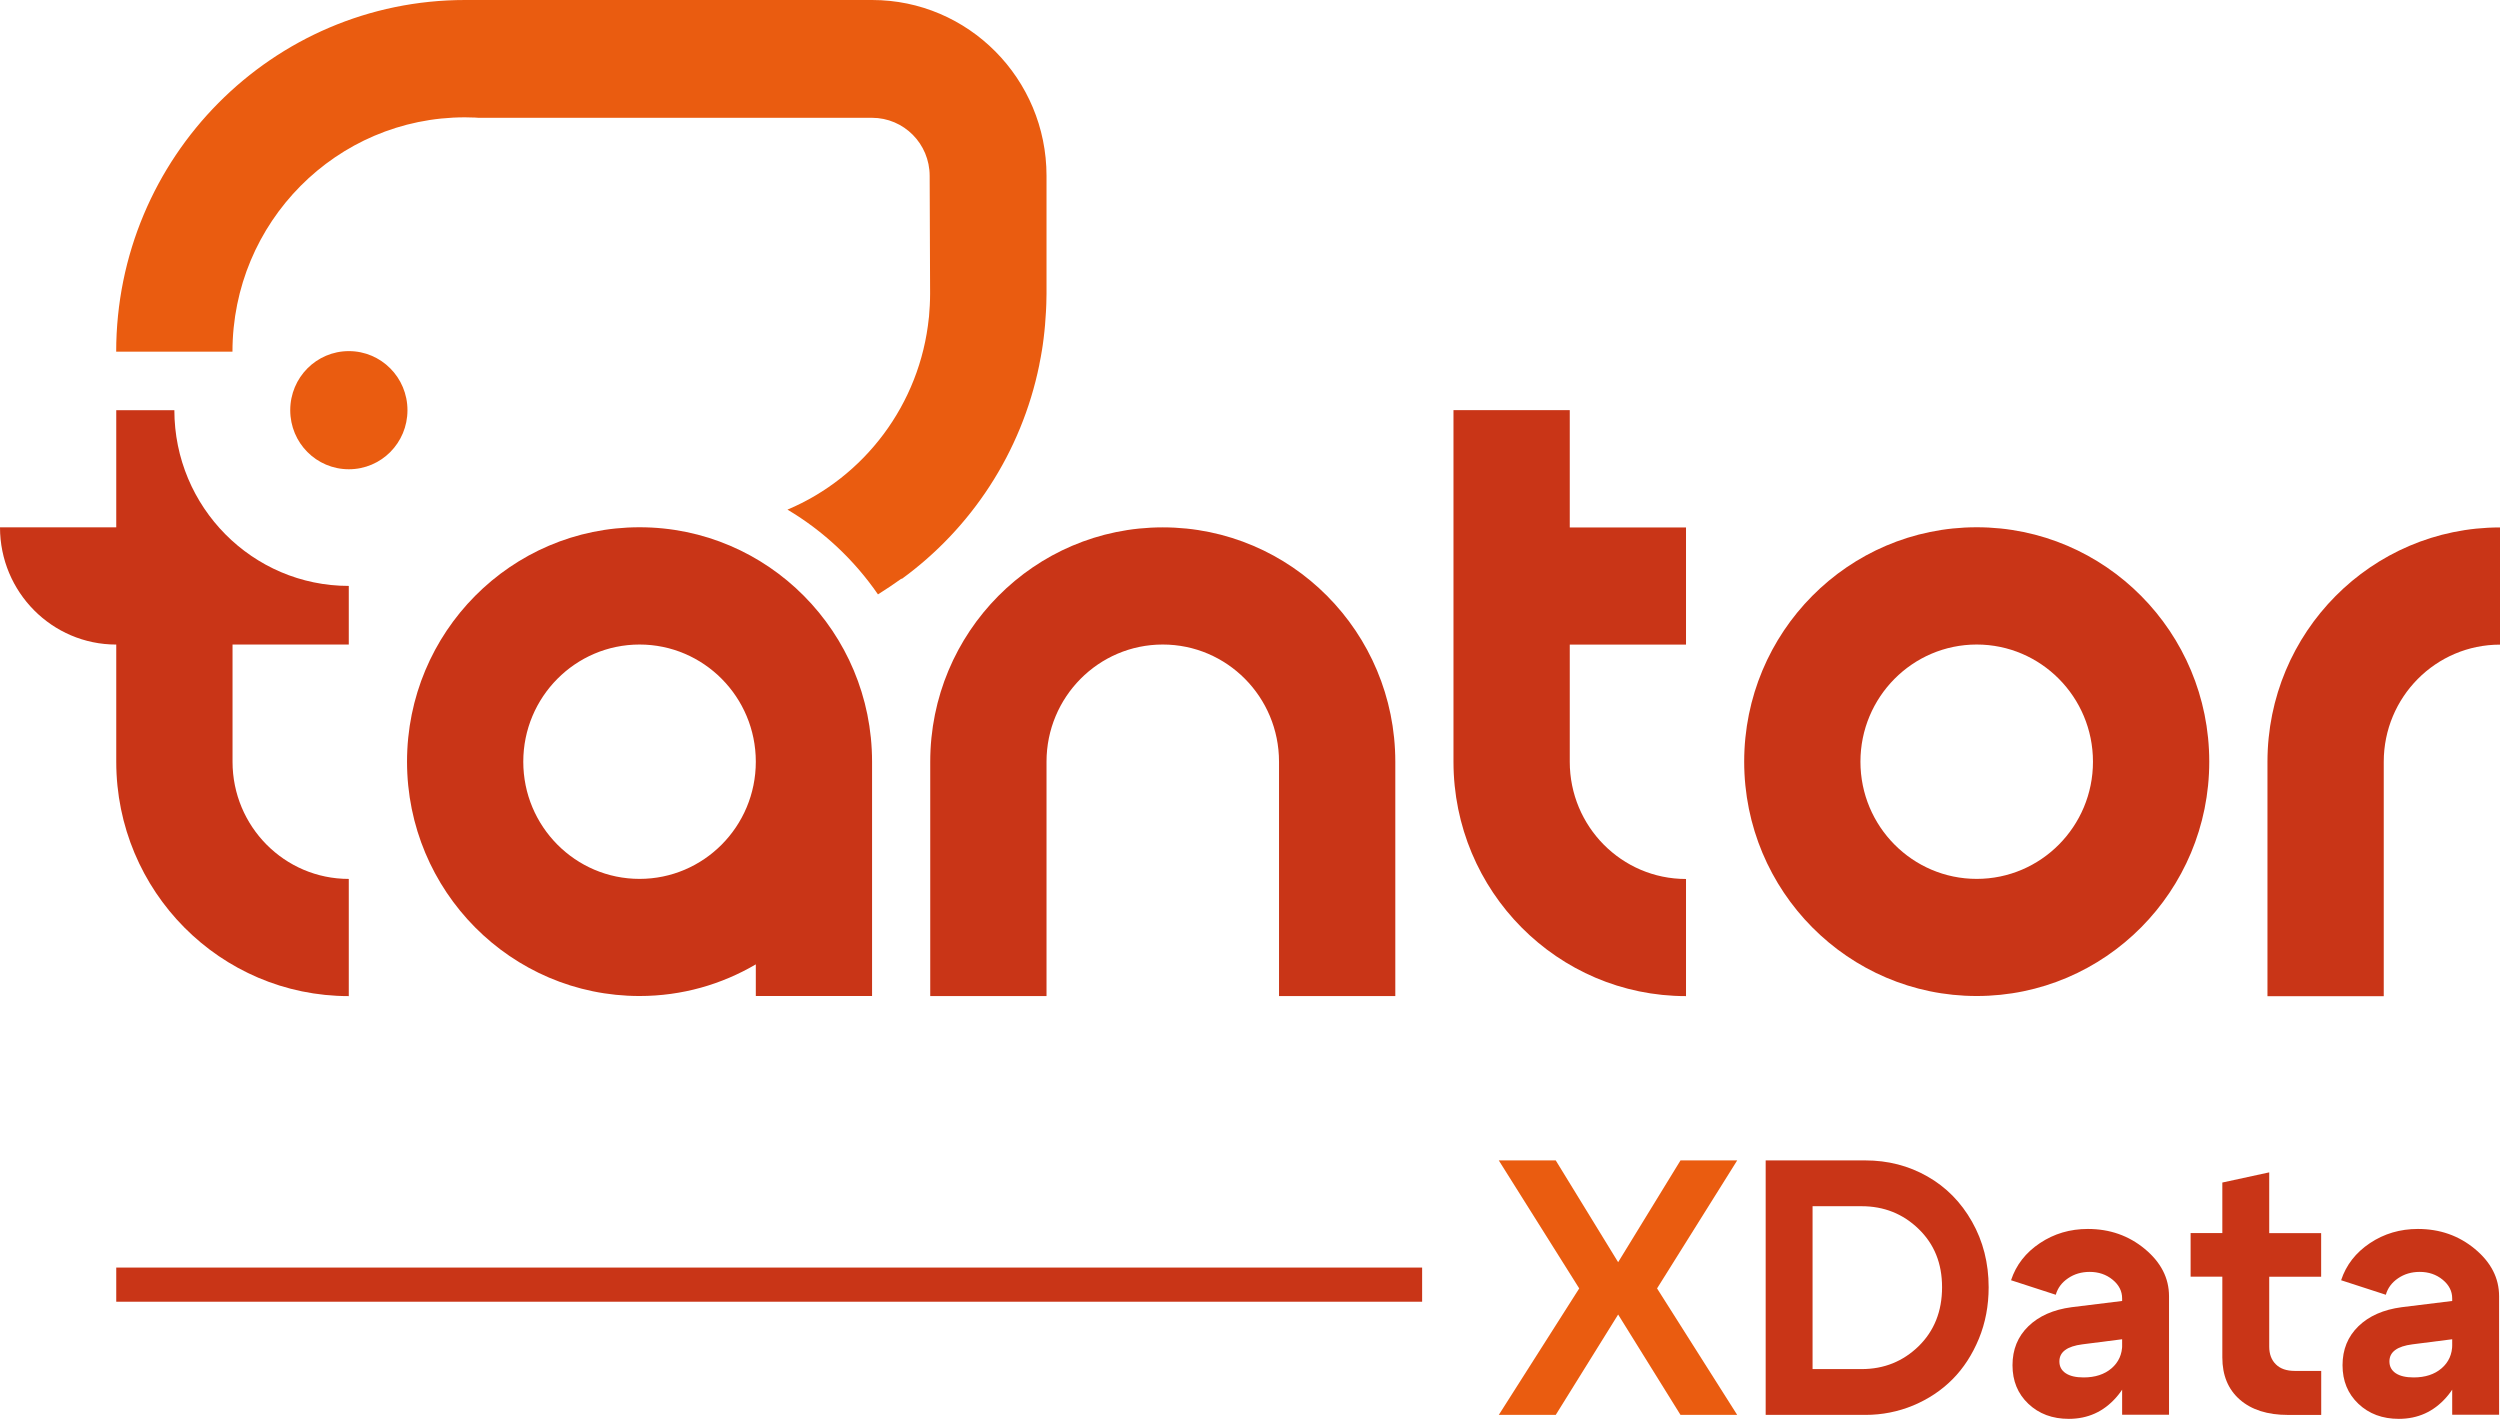 <svg width="74" height="42" viewBox="0 0 74 42" fill="none" xmlns="http://www.w3.org/2000/svg">
<g clip-path="url(#clip0_95_825)">
<path d="M46.465 12.139H43.023V22.547C43.023 26.381 46.105 29.485 49.906 29.485V26.018C48.002 26.018 46.465 24.464 46.465 22.549V19.081H49.906V15.612H46.465V12.139Z" fill="#C93517"/>
<path d="M58.511 15.607C54.707 15.607 51.628 18.713 51.628 22.545C51.628 26.377 54.709 29.482 58.511 29.482C62.312 29.482 65.394 26.377 65.394 22.545C65.394 18.713 62.312 15.607 58.511 15.607ZM58.511 26.015C56.611 26.015 55.069 24.462 55.069 22.547C55.069 20.632 56.611 19.078 58.511 19.078C60.41 19.078 61.952 20.632 61.952 22.547C61.952 24.462 60.41 26.015 58.511 26.015Z" fill="#C93517"/>
<path d="M67.117 22.549V29.487H70.559V22.549C70.559 20.635 72.098 19.081 74 19.081V15.612C70.196 15.612 67.117 18.718 67.117 22.549Z" fill="#C93517"/>
<path d="M18.931 15.607C15.127 15.607 12.048 18.713 12.048 22.545C12.048 26.377 15.129 29.482 18.931 29.482C20.188 29.482 21.36 29.139 22.372 28.545V29.482H25.813V22.545C25.813 18.715 22.732 15.607 18.931 15.607ZM18.931 26.015C17.031 26.015 15.489 24.462 15.489 22.547C15.489 20.632 17.031 19.078 18.931 19.078C20.83 19.078 22.372 20.632 22.372 22.547C22.372 24.462 20.83 26.015 18.931 26.015Z" fill="#C93517"/>
<path d="M34.418 15.61C30.614 15.61 27.535 18.715 27.535 22.547V29.484H30.977V22.547C30.977 20.632 32.516 19.078 34.418 19.078C36.32 19.078 37.859 20.632 37.859 22.547V29.484H41.301V22.547C41.301 18.713 38.218 15.61 34.418 15.61Z" fill="#C93517"/>
<path d="M5.163 12.141H3.441V15.61H0C0 16.567 0.385 17.435 1.008 18.063C1.631 18.691 2.492 19.079 3.441 19.079V22.547C3.441 26.381 6.522 29.485 10.324 29.485V26.016C8.42 26.016 6.883 24.462 6.883 22.547V19.079H10.324V17.343C7.475 17.343 5.161 15.011 5.161 12.139L5.163 12.141Z" fill="#C93517"/>
<path d="M10.326 10.393C9.369 10.393 8.591 11.173 8.591 12.142C8.591 13.11 9.365 13.89 10.326 13.89C11.287 13.89 12.061 13.11 12.061 12.142C12.061 11.173 11.283 10.393 10.326 10.393Z" fill="#EA5C10"/>
<path d="M30.977 5.204V8.697C30.977 8.794 30.971 8.895 30.971 8.993C30.966 9.076 30.966 9.164 30.959 9.247C30.953 9.372 30.942 9.496 30.933 9.621C30.928 9.684 30.922 9.747 30.915 9.809C30.902 9.942 30.884 10.076 30.866 10.209C30.859 10.253 30.853 10.296 30.846 10.341C30.822 10.486 30.797 10.632 30.766 10.778C30.766 10.785 30.762 10.796 30.762 10.805C30.232 13.399 28.748 15.641 26.691 17.137C26.691 17.132 26.686 17.13 26.686 17.126C26.459 17.289 26.226 17.444 25.988 17.594C25.285 16.574 24.373 15.717 23.309 15.085C25.581 14.128 27.233 11.973 27.494 9.406C27.494 9.395 27.498 9.388 27.498 9.379C27.518 9.15 27.531 8.922 27.531 8.686C27.531 8.433 27.518 5.206 27.518 5.206C27.518 4.256 26.755 3.487 25.812 3.487H14.168C14.131 3.482 14.097 3.48 14.057 3.48C13.962 3.475 13.861 3.473 13.764 3.473C9.96 3.473 6.881 6.578 6.881 10.41H3.439C3.442 4.659 8.064 0 13.768 0H25.814C28.664 0 30.977 2.332 30.977 5.204Z" fill="#EA5C10"/>
<path d="M42.095 37.52H3.441V38.531H42.095V37.52Z" fill="#C93517"/>
<path d="M51.421 41.881H49.743L47.897 38.91L46.05 41.881H44.364L46.745 38.137L44.364 34.348H46.05L47.897 37.361L49.743 34.348H51.421L49.049 38.137L51.421 41.881Z" fill="#EA5C10"/>
<path d="M55.211 41.881H52.264V34.348H55.211C55.881 34.348 56.493 34.505 57.049 34.821C57.605 35.137 58.045 35.583 58.372 36.162C58.699 36.74 58.864 37.386 58.864 38.103C58.864 38.648 58.768 39.157 58.575 39.626C58.381 40.094 58.123 40.496 57.796 40.825C57.469 41.155 57.08 41.413 56.633 41.601C56.183 41.787 55.712 41.881 55.213 41.881H55.211ZM55.104 35.704H53.652V40.525H55.104C55.767 40.525 56.328 40.298 56.791 39.848C57.253 39.395 57.485 38.814 57.485 38.103C57.485 37.392 57.253 36.825 56.791 36.377C56.328 35.928 55.765 35.704 55.104 35.704Z" fill="#C93517"/>
<path d="M62.815 39.642L61.641 39.792C61.185 39.85 60.958 40.018 60.958 40.298C60.958 40.449 61.02 40.565 61.145 40.648C61.269 40.731 61.445 40.772 61.674 40.772C62.017 40.772 62.292 40.682 62.502 40.502C62.711 40.323 62.818 40.086 62.818 39.792H63.191C63.191 40.424 63.007 40.949 62.635 41.368C62.264 41.787 61.799 41.998 61.236 41.998C60.751 41.998 60.353 41.85 60.039 41.552C59.725 41.254 59.57 40.875 59.57 40.411C59.57 39.947 59.725 39.563 60.039 39.258C60.353 38.953 60.78 38.765 61.32 38.693L62.815 38.509V38.433C62.815 38.218 62.722 38.034 62.533 37.879C62.344 37.724 62.117 37.648 61.854 37.648C61.612 37.648 61.398 37.711 61.214 37.837C61.029 37.962 60.907 38.126 60.851 38.325L59.527 37.895C59.676 37.442 59.961 37.077 60.382 36.796C60.802 36.516 61.274 36.377 61.801 36.377C62.448 36.377 63.011 36.574 63.487 36.969C63.963 37.364 64.203 37.83 64.203 38.368V41.877H62.815V39.639V39.642Z" fill="#C93517"/>
<path d="M67.93 40.579H68.708V41.882H67.725C67.12 41.882 66.644 41.731 66.299 41.429C65.954 41.128 65.781 40.711 65.781 40.18V37.79H64.842V36.498H65.781V35.003L67.169 34.702V36.5H68.706V37.792H67.169V39.859C67.169 40.081 67.235 40.258 67.367 40.386C67.498 40.516 67.685 40.579 67.927 40.579H67.93Z" fill="#C93517"/>
<path d="M72.585 39.642L71.41 39.792C70.954 39.85 70.727 40.018 70.727 40.298C70.727 40.449 70.79 40.565 70.914 40.648C71.039 40.731 71.214 40.772 71.444 40.772C71.786 40.772 72.062 40.682 72.271 40.502C72.48 40.323 72.587 40.086 72.587 39.792H72.961C72.961 40.424 72.776 40.949 72.405 41.368C72.033 41.787 71.568 41.998 71.005 41.998C70.52 41.998 70.122 41.85 69.808 41.552C69.495 41.254 69.339 40.875 69.339 40.411C69.339 39.947 69.495 39.563 69.808 39.258C70.122 38.953 70.549 38.765 71.09 38.693L72.585 38.509V38.433C72.585 38.218 72.491 38.034 72.302 37.879C72.113 37.724 71.886 37.648 71.624 37.648C71.381 37.648 71.168 37.711 70.983 37.837C70.799 37.962 70.676 38.126 70.621 38.325L69.297 37.895C69.446 37.442 69.731 37.077 70.151 36.796C70.572 36.516 71.043 36.377 71.57 36.377C72.218 36.377 72.781 36.574 73.257 36.969C73.733 37.364 73.973 37.83 73.973 38.368V41.877H72.585V39.639V39.642Z" fill="#C93517"/>
</g>
<defs>
<clipPath id="clip0_95_825">
<rect width="74" height="42" fill="white"/>
</clipPath>
</defs>
</svg>
